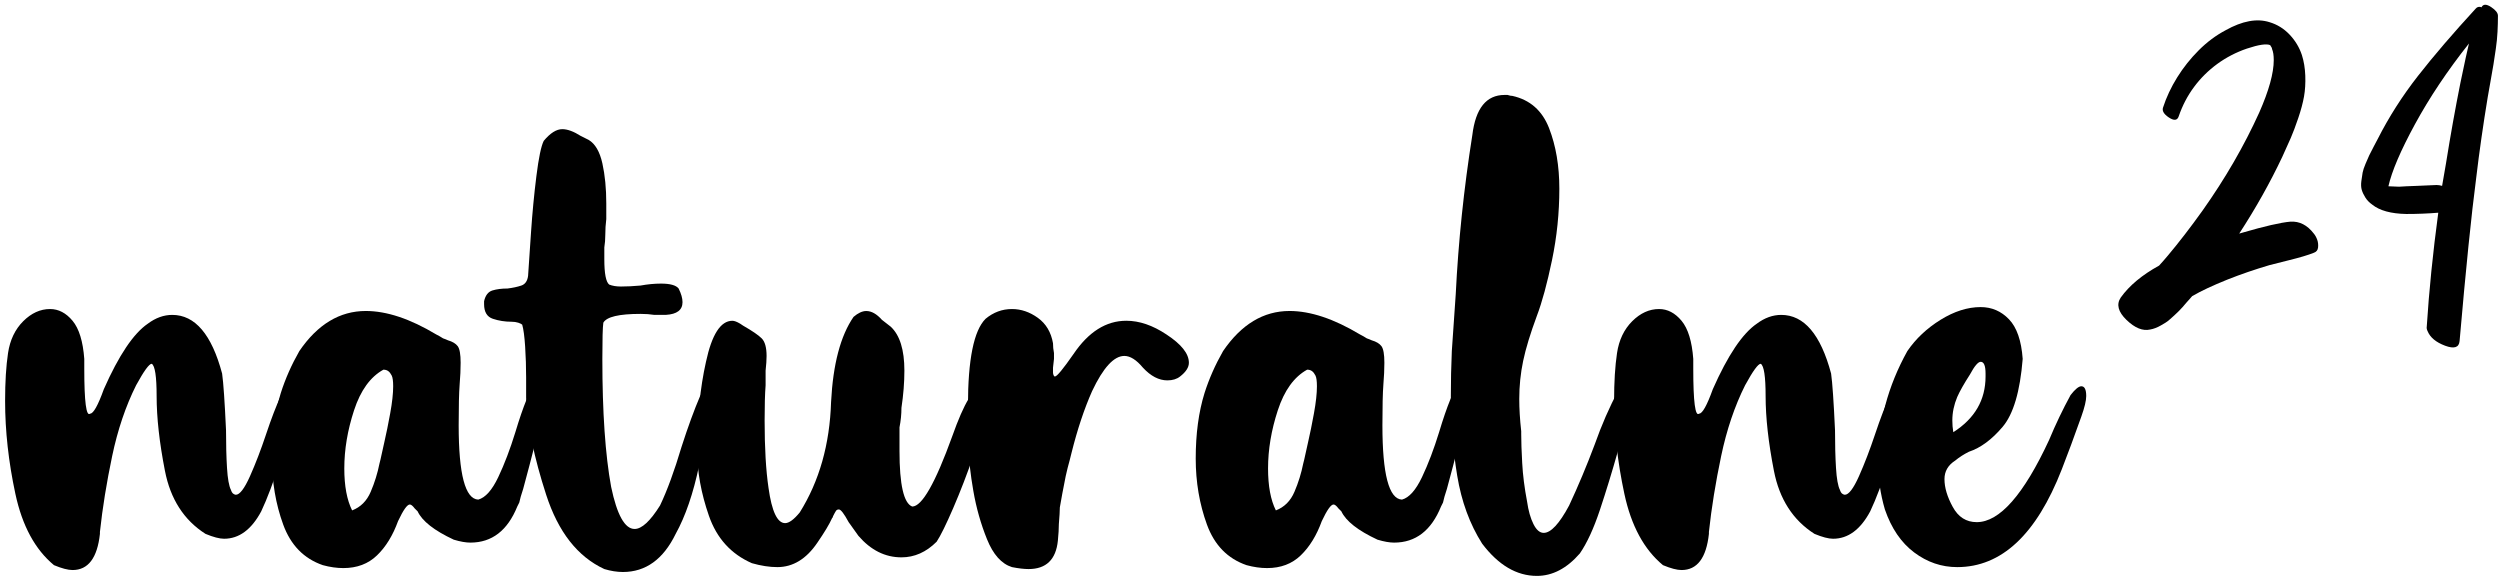 <?xml version="1.0" encoding="utf-8"?>
<!-- Generator: Adobe Illustrator 16.0.0, SVG Export Plug-In . SVG Version: 6.00 Build 0)  -->
<!DOCTYPE svg PUBLIC "-//W3C//DTD SVG 1.1//EN" "http://www.w3.org/Graphics/SVG/1.1/DTD/svg11.dtd">
<svg version="1.1" id="Layer_1" xmlns="http://www.w3.org/2000/svg" xmlns:xlink="http://www.w3.org/1999/xlink" x="0px" y="0px"
	 width="204.333px" height="47.258px" viewBox="0 0 204.333 47.258" enable-background="new 0 0 204.333 47.258"
	 xml:space="preserve">
<g>
	<g>
		<path d="M5.93,46.591c-0.374,0-0.879-0.134-1.518-0.399c-1.546-1.278-2.597-3.222-3.156-5.833c-0.559-2.608-0.839-5.14-0.839-7.59
			c0-1.544,0.08-2.849,0.24-3.915c0.16-1.064,0.572-1.93,1.238-2.597c0.666-0.665,1.398-0.999,2.197-0.999
			c0.691,0,1.305,0.32,1.838,0.959c0.532,0.64,0.851,1.678,0.958,3.116v0.799c0,2.717,0.16,3.942,0.479,3.676
			c0.266,0,0.639-0.666,1.119-1.998c1.225-2.769,2.423-4.554,3.595-5.354c0.639-0.479,1.305-0.719,1.998-0.719
			c1.864,0,3.222,1.598,4.075,4.794c0.106,0.747,0.212,2.291,0.32,4.634c0,1.173,0.026,2.197,0.08,3.076
			c0.053,0.879,0.16,1.479,0.32,1.798c0.052,0.16,0.12,0.268,0.2,0.319c0.08,0.054,0.146,0.08,0.2,0.08
			c0.32,0,0.706-0.505,1.159-1.518c0.452-1.012,0.891-2.157,1.318-3.436c0.426-1.278,0.825-2.317,1.198-3.116
			c0.266-0.586,0.56-0.879,0.879-0.879c0.266,0,0.399,0.319,0.399,0.959c0,0.958-0.373,2.45-1.119,4.474l-0.16,0.64
			c-0.587,1.812-1.119,3.224-1.598,4.234c-0.799,1.492-1.811,2.237-3.036,2.237c-0.373,0-0.878-0.133-1.518-0.399
			c-1.757-1.119-2.864-2.837-3.315-5.153c-0.453-2.317-0.679-4.354-0.679-6.112c0-1.598-0.134-2.477-0.399-2.637
			c-0.213,0-0.639,0.587-1.278,1.758c-0.853,1.705-1.506,3.636-1.958,5.793c-0.453,2.157-0.787,4.222-0.999,6.191v0.16
			C7.953,45.605,7.208,46.591,5.93,46.591z"/>
		<path d="M28.062,46.431c-0.533,0-1.092-0.079-1.678-0.239c-1.545-0.532-2.624-1.638-3.236-3.315
			c-0.611-1.678-0.918-3.476-0.918-5.394c0-2.023,0.239-3.808,0.719-5.354c0.372-1.171,0.879-2.316,1.518-3.436
			c1.491-2.184,3.302-3.275,5.433-3.275c1.704,0,3.622,0.639,5.753,1.917c0.212,0.107,0.399,0.214,0.559,0.32
			c0.16,0.054,0.292,0.107,0.399,0.159c0.372,0.107,0.639,0.268,0.799,0.479c0.16,0.214,0.239,0.667,0.239,1.358
			c0,0.533-0.027,1.119-0.08,1.758c-0.054,0.693-0.08,1.812-0.08,3.355c0,3.995,0.532,6.021,1.598,6.072
			c0.585-0.159,1.131-0.771,1.638-1.837c0.506-1.065,0.971-2.29,1.398-3.676c0.319-1.064,0.625-1.957,0.919-2.677
			c0.292-0.719,0.599-1.078,0.918-1.078c0.053,0,0.106,0.027,0.16,0.08c0.052,0.053,0.132,0.159,0.24,0.319
			c0.052,0.054,0.08,0.213,0.08,0.479c0,0.692-0.2,1.825-0.599,3.396c-0.399,1.571-0.759,2.943-1.079,4.114
			c-0.16,0.479-0.267,0.853-0.32,1.119l-0.16,0.319c-0.799,1.972-2.077,2.956-3.835,2.956c-0.374,0-0.827-0.08-1.358-0.239
			c-1.598-0.745-2.584-1.519-2.956-2.317c-0.107-0.106-0.188-0.186-0.24-0.239c-0.16-0.213-0.293-0.32-0.399-0.32
			c-0.214,0-0.533,0.453-0.959,1.358c-0.427,1.173-0.999,2.105-1.718,2.797C30.099,46.085,29.18,46.431,28.062,46.431z
			 M28.78,41.717c0.692-0.266,1.199-0.771,1.518-1.518c0.32-0.745,0.56-1.519,0.719-2.317l0.08-0.319
			c0.052-0.266,0.16-0.745,0.319-1.438c0.16-0.691,0.32-1.478,0.479-2.356s0.24-1.61,0.24-2.197c0-0.426-0.04-0.72-0.12-0.879
			c-0.08-0.16-0.173-0.28-0.279-0.359c-0.107-0.08-0.24-0.12-0.399-0.12c-1.066,0.587-1.865,1.691-2.397,3.315
			c-0.533,1.626-0.799,3.21-0.799,4.754C28.141,39.72,28.354,40.865,28.78,41.717z"/>
		<path d="M50.912,46.751c-0.479,0-0.986-0.08-1.518-0.24c-2.185-1.011-3.769-3.036-4.754-6.072
			c-0.986-3.036-1.532-5.673-1.638-7.91v-1.678c0-0.851-0.026-1.69-0.08-2.517c-0.053-0.825-0.132-1.424-0.24-1.798
			c-0.053-0.052-0.16-0.105-0.32-0.159c-0.16-0.053-0.346-0.08-0.559-0.08c-0.532,0-1.039-0.08-1.518-0.24
			c-0.479-0.159-0.719-0.559-0.719-1.198v-0.239c0.107-0.479,0.333-0.771,0.679-0.879c0.347-0.106,0.759-0.16,1.238-0.16
			c0.427-0.053,0.799-0.132,1.119-0.239c0.32-0.106,0.506-0.372,0.56-0.799c0.052-0.8,0.132-1.984,0.24-3.556
			c0.106-1.57,0.252-3.103,0.439-4.595c0.186-1.49,0.386-2.449,0.599-2.876c0.532-0.64,1.039-0.959,1.518-0.959
			c0.426,0,0.931,0.188,1.518,0.56c0.212,0.107,0.426,0.213,0.639,0.319c0.532,0.319,0.905,0.959,1.119,1.918
			c0.212,0.958,0.319,2.051,0.319,3.275c0,0.427,0,0.853,0,1.278c-0.054,0.427-0.08,0.853-0.08,1.278c0,0.373-0.028,0.72-0.08,1.039
			c0,0.319,0,0.639,0,0.959c0,1.172,0.132,1.865,0.399,2.077c0.266,0.107,0.585,0.159,0.959,0.159c0.479,0,1.011-0.025,1.598-0.079
			c0.585-0.106,1.145-0.16,1.678-0.16c0.745,0,1.225,0.134,1.438,0.399c0.212,0.427,0.319,0.799,0.319,1.119
			c0,0.639-0.453,0.985-1.358,1.038h-0.399c-0.16,0-0.347,0-0.56,0c-0.319-0.053-0.693-0.08-1.119-0.08
			c-1.758,0-2.77,0.24-3.036,0.72c-0.054,0.373-0.08,1.358-0.08,2.956c0,4.368,0.24,7.857,0.719,10.467
			c0.479,2.291,1.119,3.436,1.917,3.436c0.586,0,1.279-0.64,2.078-1.918c0.585-1.225,1.171-2.822,1.758-4.794
			c0.532-1.65,1.039-3.036,1.518-4.154c0.319-0.532,0.585-0.799,0.799-0.799c0.32,0,0.479,0.267,0.479,0.799
			c0,0.373-0.453,2.265-1.358,5.673c-0.479,2.291-1.119,4.154-1.917,5.593C54.214,45.712,52.776,46.751,50.912,46.751z"/>
		<path d="M63.535,46.352c-0.639,0-1.332-0.107-2.078-0.32c-1.705-0.745-2.876-2.037-3.515-3.875
			c-0.639-1.837-0.959-3.607-0.959-5.313c0-2.717,0.24-5.141,0.719-7.271c0.479-2.237,1.198-3.355,2.157-3.355
			c0.16,0,0.372,0.08,0.639,0.239l0.24,0.16c0.745,0.427,1.251,0.772,1.518,1.039c0.266,0.267,0.399,0.746,0.399,1.438
			c0,0.32-0.027,0.72-0.08,1.199v1.198c-0.054,0.692-0.08,1.651-0.08,2.876c0,2.237,0.106,4.075,0.319,5.514
			c0.266,1.917,0.719,2.876,1.358,2.876c0.319,0,0.719-0.292,1.198-0.879c1.598-2.557,2.45-5.565,2.557-9.028
			c0.16-3.089,0.771-5.406,1.837-6.951c0.372-0.319,0.719-0.479,1.039-0.479c0.426,0,0.852,0.239,1.278,0.719
			c0.212,0.16,0.452,0.348,0.719,0.56c0.746,0.692,1.119,1.892,1.119,3.596c0,0.958-0.08,1.971-0.24,3.036
			c0,0.533-0.054,1.065-0.16,1.598v1.918c0,2.77,0.346,4.288,1.039,4.554c0.799,0,1.89-1.918,3.276-5.753
			c0.959-2.716,1.784-4.074,2.477-4.074c0.266,0,0.425,0.267,0.479,0.799c0,0.107,0,0.213,0,0.319
			c-0.054,0.16-0.08,0.319-0.08,0.479c-0.213,1.118-0.587,2.45-1.119,3.995c-0.533,1.545-1.092,2.996-1.678,4.354
			c-0.587,1.358-1.039,2.277-1.358,2.756c-0.853,0.854-1.812,1.278-2.876,1.278c-1.332,0-2.504-0.585-3.516-1.757l-0.799-1.119
			c-0.373-0.691-0.639-1.039-0.799-1.039c-0.107,0-0.188,0.04-0.24,0.12c-0.054,0.08-0.134,0.228-0.24,0.439
			c0,0.054-0.027,0.107-0.08,0.16c-0.213,0.479-0.613,1.146-1.198,1.997C65.904,45.686,64.813,46.352,63.535,46.352z"/>
		<path d="M84.067,46.511c-0.373,0-0.826-0.054-1.358-0.159c-0.853-0.267-1.532-1.025-2.037-2.277
			c-0.507-1.251-0.879-2.569-1.119-3.955c-0.24-1.385-0.359-2.477-0.359-3.275v-0.64c-0.054-0.852-0.08-1.864-0.08-3.036
			c0-3.781,0.479-6.152,1.438-7.111c0.639-0.531,1.358-0.799,2.157-0.799c0.746,0,1.451,0.24,2.118,0.72
			c0.665,0.479,1.079,1.172,1.238,2.077c0,0.267,0.026,0.533,0.08,0.799c0,0.16,0,0.319,0,0.479l-0.08,0.719v0.399
			c0,0.054,0.013,0.12,0.04,0.2c0.026,0.08,0.066,0.12,0.12,0.12c0.16,0,0.666-0.612,1.518-1.838
			c1.225-1.811,2.663-2.717,4.314-2.717c1.065,0,2.157,0.373,3.276,1.118c1.225,0.8,1.838,1.572,1.838,2.317
			c0,0.373-0.24,0.747-0.719,1.119c-0.267,0.213-0.613,0.319-1.039,0.319c-0.693,0-1.358-0.346-1.998-1.039
			c-0.533-0.639-1.039-0.959-1.518-0.959c-0.853,0-1.731,0.959-2.637,2.877c-0.639,1.438-1.198,3.116-1.678,5.033
			c-0.054,0.214-0.107,0.427-0.16,0.64c-0.107,0.373-0.214,0.799-0.32,1.278c-0.213,1.065-0.373,1.917-0.479,2.557
			c0,0.267-0.027,0.719-0.08,1.358c0,0.373-0.028,0.826-0.08,1.358C86.305,45.739,85.506,46.511,84.067,46.511z"/>
		<path d="M103.562,46.431c-0.533,0-1.092-0.079-1.678-0.239c-1.545-0.532-2.624-1.638-3.236-3.315
			c-0.611-1.678-0.918-3.476-0.918-5.394c0-2.023,0.239-3.808,0.719-5.354c0.372-1.171,0.879-2.316,1.518-3.436
			c1.491-2.184,3.302-3.275,5.433-3.275c1.704,0,3.622,0.639,5.753,1.917c0.212,0.107,0.399,0.214,0.559,0.32
			c0.16,0.054,0.292,0.107,0.399,0.159c0.372,0.107,0.639,0.268,0.799,0.479c0.16,0.214,0.239,0.667,0.239,1.358
			c0,0.533-0.027,1.119-0.08,1.758c-0.054,0.693-0.08,1.812-0.08,3.355c0,3.995,0.532,6.021,1.598,6.072
			c0.585-0.159,1.131-0.771,1.638-1.837c0.506-1.065,0.971-2.29,1.398-3.676c0.319-1.064,0.625-1.957,0.919-2.677
			c0.292-0.719,0.599-1.078,0.918-1.078c0.053,0,0.106,0.027,0.16,0.08c0.052,0.053,0.132,0.159,0.24,0.319
			c0.052,0.054,0.08,0.213,0.08,0.479c0,0.692-0.2,1.825-0.599,3.396c-0.399,1.571-0.759,2.943-1.079,4.114
			c-0.16,0.479-0.267,0.853-0.32,1.119l-0.16,0.319c-0.799,1.972-2.077,2.956-3.835,2.956c-0.374,0-0.827-0.08-1.358-0.239
			c-1.598-0.745-2.584-1.519-2.956-2.317c-0.107-0.106-0.188-0.186-0.24-0.239c-0.16-0.213-0.293-0.32-0.399-0.32
			c-0.214,0-0.533,0.453-0.959,1.358c-0.427,1.173-0.999,2.105-1.718,2.797C105.599,46.085,104.681,46.431,103.562,46.431z
			 M104.281,41.717c0.692-0.266,1.199-0.771,1.518-1.518c0.32-0.745,0.56-1.519,0.719-2.317l0.08-0.319
			c0.052-0.266,0.16-0.745,0.319-1.438c0.16-0.691,0.32-1.478,0.479-2.356s0.24-1.61,0.24-2.197c0-0.426-0.04-0.72-0.12-0.879
			c-0.08-0.16-0.173-0.28-0.279-0.359c-0.107-0.08-0.24-0.12-0.399-0.12c-1.066,0.587-1.865,1.691-2.397,3.315
			c-0.533,1.626-0.799,3.21-0.799,4.754C103.642,39.72,103.854,40.865,104.281,41.717z"/>
		<path d="M125.614,47.07c-1.652,0-3.144-0.879-4.475-2.637c-1.012-1.598-1.691-3.448-2.037-5.553
			c-0.347-2.104-0.52-4.274-0.52-6.512c0-1.225,0.026-2.449,0.08-3.676l0.319-4.634c0.212-4.314,0.666-8.655,1.358-13.023
			c0.266-2.184,1.145-3.275,2.637-3.275c0.052,0,0.132,0,0.24,0c0.16,0.054,0.292,0.079,0.399,0.079
			c1.438,0.32,2.437,1.199,2.996,2.637c0.559,1.438,0.839,3.09,0.839,4.954c0,1.971-0.2,3.915-0.599,5.832
			c-0.399,1.918-0.813,3.437-1.238,4.555c-0.533,1.438-0.907,2.664-1.119,3.675c-0.213,1.013-0.32,2.052-0.32,3.116
			c0,0.799,0.053,1.678,0.16,2.637c0,0.054,0,0.134,0,0.24c0,0.587,0.026,1.372,0.08,2.356c0.052,0.986,0.186,2.038,0.399,3.156
			c0.106,0.746,0.28,1.358,0.52,1.838s0.519,0.719,0.839,0.719c0.585,0,1.278-0.745,2.077-2.237
			c0.746-1.598,1.438-3.248,2.078-4.953c0.585-1.65,1.225-3.116,1.917-4.395c0.266-0.267,0.505-0.399,0.719-0.399
			c0.16,0,0.306,0.067,0.439,0.199c0.132,0.134,0.2,0.308,0.2,0.52c0,0.16-0.08,0.399-0.24,0.719
			c-0.107,0.479-0.24,0.959-0.399,1.438c-0.214,0.747-0.453,1.546-0.719,2.397c-0.479,1.705-0.973,3.315-1.478,4.833
			c-0.507,1.519-1.053,2.704-1.638,3.556C128.063,46.457,126.892,47.07,125.614,47.07z"/>
		<path d="M137.438,46.591c-0.374,0-0.879-0.134-1.518-0.399c-1.546-1.278-2.597-3.222-3.156-5.833
			c-0.559-2.608-0.839-5.14-0.839-7.59c0-1.544,0.08-2.849,0.24-3.915c0.16-1.064,0.572-1.93,1.238-2.597
			c0.666-0.665,1.398-0.999,2.197-0.999c0.691,0,1.305,0.32,1.838,0.959c0.532,0.64,0.851,1.678,0.958,3.116v0.799
			c0,2.717,0.16,3.942,0.479,3.676c0.266,0,0.639-0.666,1.119-1.998c1.225-2.769,2.423-4.554,3.595-5.354
			c0.639-0.479,1.305-0.719,1.998-0.719c1.864,0,3.222,1.598,4.075,4.794c0.106,0.747,0.212,2.291,0.32,4.634
			c0,1.173,0.026,2.197,0.08,3.076c0.053,0.879,0.16,1.479,0.32,1.798c0.052,0.16,0.12,0.268,0.2,0.319
			c0.08,0.054,0.146,0.08,0.2,0.08c0.32,0,0.706-0.505,1.159-1.518c0.451-1.012,0.891-2.157,1.318-3.436
			c0.426-1.278,0.825-2.317,1.198-3.116c0.267-0.586,0.56-0.879,0.879-0.879c0.267,0,0.399,0.319,0.399,0.959
			c0,0.958-0.373,2.45-1.119,4.474l-0.159,0.64c-0.587,1.812-1.118,3.224-1.599,4.234c-0.799,1.492-1.811,2.237-3.036,2.237
			c-0.373,0-0.878-0.133-1.518-0.399c-1.757-1.119-2.864-2.837-3.315-5.153c-0.453-2.317-0.679-4.354-0.679-6.112
			c0-1.598-0.134-2.477-0.399-2.637c-0.213,0-0.639,0.587-1.278,1.758c-0.853,1.705-1.506,3.636-1.958,5.793
			c-0.453,2.157-0.787,4.222-0.999,6.191v0.16C139.462,45.605,138.717,46.591,137.438,46.591z"/>
		<path d="M159.969,46.352c-1.278,0-2.451-0.399-3.516-1.199c-1.066-0.799-1.865-1.97-2.396-3.516
			c-0.373-1.278-0.56-2.582-0.56-3.914c0-3.143,0.799-6.152,2.397-9.029c0.691-1.011,1.598-1.863,2.716-2.557
			c1.118-0.691,2.21-1.038,3.276-1.038c0.904,0,1.678,0.333,2.316,0.998c0.639,0.667,1.012,1.745,1.119,3.236
			c-0.214,2.664-0.76,4.514-1.639,5.553s-1.797,1.718-2.756,2.037c-0.428,0.214-0.799,0.453-1.119,0.72
			c-0.586,0.373-0.879,0.879-0.879,1.518c0,0.693,0.227,1.452,0.68,2.277c0.451,0.826,1.104,1.238,1.957,1.238
			c1.864,0,3.836-2.237,5.912-6.711c0.532-1.278,1.119-2.504,1.758-3.676c0.373-0.479,0.666-0.719,0.879-0.719
			c0.267,0,0.4,0.267,0.4,0.799c0,0.373-0.134,0.933-0.4,1.678c-0.586,1.651-1.118,3.09-1.598,4.314
			C166.441,43.688,163.59,46.352,159.969,46.352z M159.649,35.325c1.758-1.118,2.637-2.637,2.637-4.554v-0.24
			c0-0.639-0.133-0.959-0.398-0.959c-0.214,0-0.508,0.348-0.879,1.039c-0.48,0.746-0.827,1.358-1.039,1.838
			c-0.268,0.639-0.399,1.278-0.399,1.917C159.57,34.687,159.596,35.006,159.649,35.325z"/>
	</g>
	<g>
		<path d="M180.022,17.21c1.858-2.624,3.402-5.295,4.634-8.013c0.789-1.788,1.185-3.217,1.185-4.285c0-0.395-0.047-0.696-0.14-0.905
			c0-0.047-0.018-0.099-0.052-0.157c-0.035-0.058-0.059-0.093-0.07-0.104c-0.012-0.011-0.017-0.028-0.017-0.052
			c-0.303-0.14-0.941-0.047-1.916,0.278c-0.884,0.302-1.69,0.721-2.422,1.254c-0.731,0.535-1.364,1.162-1.898,1.882
			s-0.952,1.521-1.254,2.403c-0.117,0.349-0.396,0.372-0.836,0.07c-0.372-0.256-0.523-0.511-0.453-0.767
			c0.278-0.859,0.667-1.689,1.167-2.491c0.499-0.801,1.085-1.538,1.759-2.212s1.405-1.22,2.195-1.638
			c1.37-0.767,2.565-0.986,3.588-0.662c0.627,0.187,1.173,0.522,1.638,1.011c0.464,0.487,0.801,1.045,1.01,1.672
			c0.163,0.512,0.256,1.075,0.279,1.689c0.022,0.616-0.012,1.185-0.104,1.707c-0.093,0.523-0.25,1.109-0.471,1.76
			s-0.424,1.19-0.609,1.62c-0.187,0.43-0.418,0.946-0.697,1.55c-0.998,2.114-2.172,4.204-3.519,6.271
			c0.023,0,0.064-0.012,0.122-0.035c0.058-0.022,0.099-0.035,0.122-0.035c1.835-0.534,3.147-0.836,3.937-0.905
			c0.743-0.047,1.382,0.278,1.916,0.976c0.116,0.139,0.209,0.308,0.279,0.505c0.069,0.197,0.093,0.406,0.069,0.627
			s-0.14,0.366-0.349,0.436c-0.465,0.187-1.144,0.389-2.038,0.609c-0.894,0.221-1.423,0.354-1.585,0.4
			c-1.185,0.349-2.334,0.743-3.448,1.185c-1.208,0.488-2.149,0.929-2.822,1.324c-0.023,0-0.059,0.029-0.104,0.087
			c-0.047,0.058-0.082,0.099-0.104,0.122c-0.047,0.046-0.151,0.162-0.313,0.349c-0.163,0.186-0.268,0.308-0.313,0.365
			c-0.047,0.058-0.151,0.169-0.313,0.331c-0.163,0.162-0.285,0.279-0.366,0.349s-0.191,0.168-0.331,0.296
			c-0.139,0.128-0.267,0.227-0.383,0.296c-0.116,0.07-0.244,0.146-0.384,0.227c-0.139,0.081-0.284,0.151-0.436,0.209
			c-0.15,0.058-0.296,0.099-0.435,0.122c-0.604,0.14-1.249-0.122-1.934-0.783c-0.686-0.662-0.843-1.272-0.471-1.829
			c0.697-0.976,1.742-1.847,3.136-2.613c0.255-0.278,0.499-0.558,0.731-0.836C178.083,19.823,179.024,18.604,180.022,17.21z"/>
		<path d="M202.84,0.558c0.14-0.231,0.396-0.227,0.767,0.018s0.558,0.482,0.558,0.714c0,0.418-0.012,0.854-0.035,1.307
			s-0.069,0.918-0.139,1.394c-0.07,0.477-0.134,0.9-0.192,1.271c-0.058,0.372-0.139,0.836-0.243,1.394s-0.181,0.987-0.227,1.289
			c-0.372,2.253-0.686,4.448-0.94,6.584c-0.396,3.02-0.849,7.467-1.359,13.343c-0.047,0.534-0.441,0.662-1.185,0.384
			c-0.743-0.279-1.219-0.674-1.428-1.185c-0.07-0.14-0.093-0.268-0.07-0.383c0.187-2.927,0.5-6.027,0.941-9.302
			c-0.836,0.069-1.707,0.104-2.613,0.104c-1.254-0.023-2.184-0.279-2.787-0.767c-0.232-0.162-0.418-0.354-0.558-0.575
			c-0.139-0.221-0.238-0.43-0.296-0.627s-0.069-0.436-0.034-0.714c0.034-0.279,0.069-0.511,0.104-0.697
			c0.034-0.186,0.115-0.43,0.243-0.731s0.227-0.528,0.297-0.68c0.069-0.15,0.191-0.389,0.365-0.714s0.284-0.534,0.331-0.627
			c0.906-1.788,2.003-3.507,3.292-5.156c1.289-1.648,2.862-3.483,4.721-5.504c0.116-0.14,0.278-0.175,0.487-0.104V0.558z
			 M199.915,13.378c0.371-2.322,0.767-4.529,1.185-6.619c0.348-1.672,0.58-2.74,0.696-3.205c-1.765,2.229-3.239,4.437-4.424,6.619
			c-1.162,2.137-1.882,3.821-2.16,5.052c0.093,0,0.244,0.006,0.453,0.018s0.348,0.017,0.418,0.017
			c0.301-0.022,0.795-0.046,1.48-0.069c0.685-0.022,1.213-0.046,1.585-0.069c0.14,0,0.29,0.023,0.453,0.069
			C199.716,14.517,199.821,13.912,199.915,13.378z"/>
	</g>
</g>
</svg>
